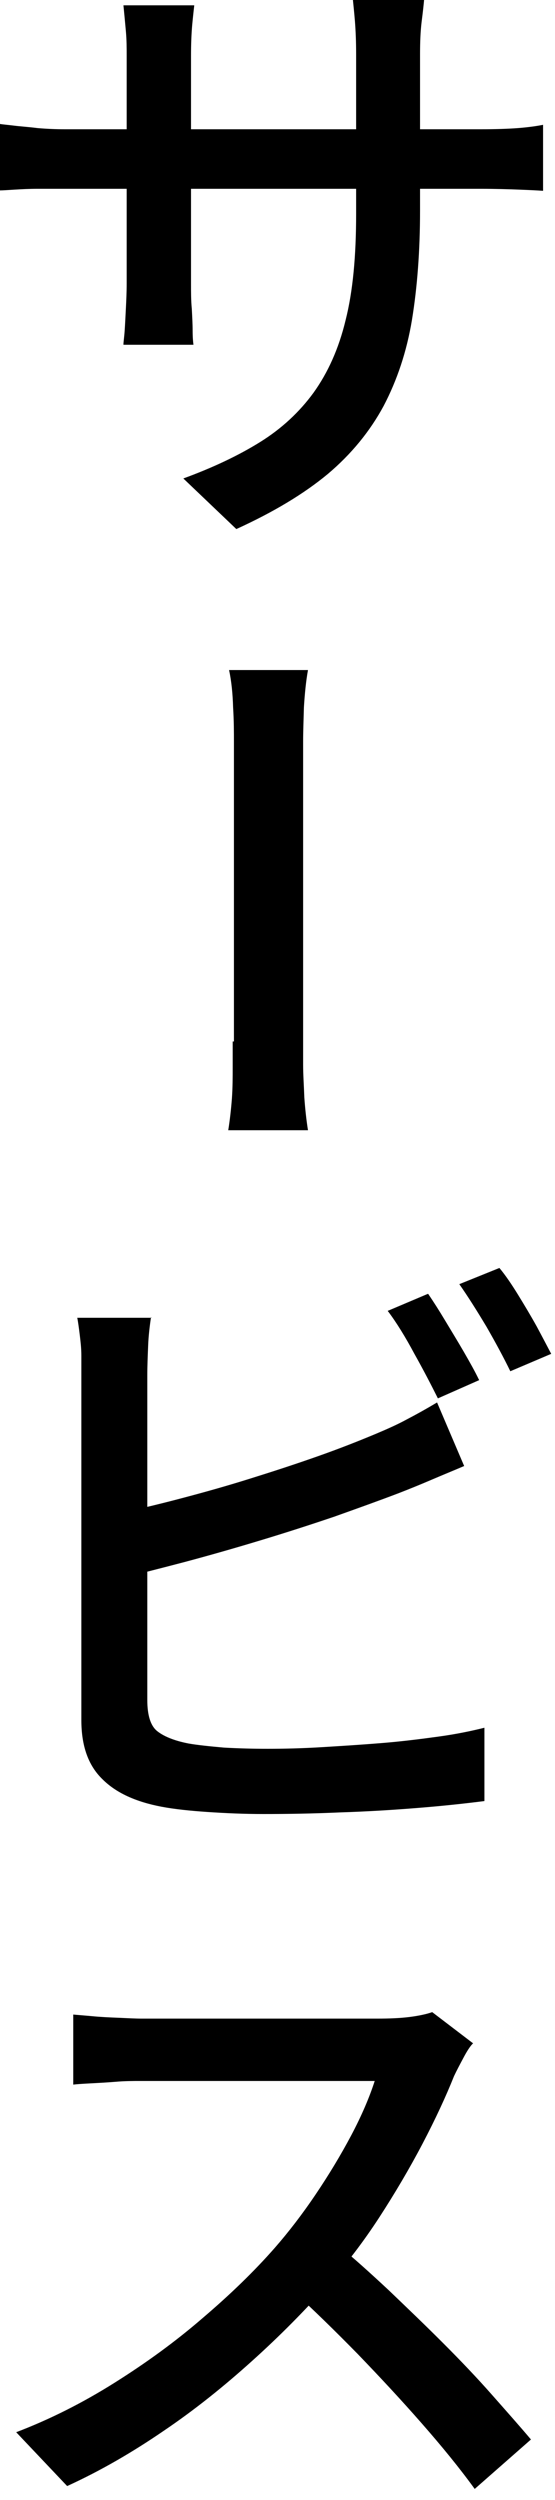 <svg width="12" height="54" viewBox="0 0 12 54" fill="none" xmlns="http://www.w3.org/2000/svg">
<g clip-path="url(#clip0_4196_340750)">
<path d="M0 2.678C0.052 2.687 0.158 2.696 0.297 2.713C0.438 2.731 0.604 2.74 0.805 2.766C0.998 2.783 1.199 2.792 1.409 2.792H10.386C10.71 2.792 10.99 2.783 11.209 2.766C11.436 2.748 11.611 2.722 11.742 2.696V4.122C11.629 4.113 11.454 4.105 11.226 4.096C10.99 4.087 10.71 4.078 10.386 4.078H1.4C1.19 4.078 0.998 4.078 0.814 4.078C0.63 4.078 0.464 4.087 0.315 4.096C0.166 4.105 0.061 4.113 0 4.113V2.67L0 2.678ZM4.2 0.115C4.191 0.202 4.174 0.342 4.156 0.535C4.139 0.727 4.13 0.955 4.13 1.208V6.126C4.13 6.31 4.13 6.493 4.147 6.668C4.156 6.843 4.165 7.001 4.165 7.141C4.165 7.281 4.174 7.386 4.183 7.447H2.669C2.669 7.386 2.686 7.281 2.695 7.15C2.704 7.018 2.712 6.861 2.721 6.677C2.73 6.502 2.739 6.31 2.739 6.117V1.208C2.739 1.042 2.739 0.858 2.721 0.666C2.704 0.473 2.686 0.29 2.669 0.115H4.191H4.2ZM9.082 4.551C9.082 5.426 9.021 6.213 8.908 6.905C8.794 7.596 8.584 8.217 8.295 8.768C7.997 9.32 7.595 9.81 7.088 10.238C6.571 10.667 5.915 11.061 5.11 11.428L3.964 10.335C4.611 10.098 5.162 9.836 5.626 9.547C6.09 9.258 6.475 8.9 6.781 8.48C7.088 8.051 7.324 7.535 7.473 6.913C7.63 6.292 7.7 5.531 7.7 4.621V1.173C7.7 0.911 7.691 0.675 7.674 0.456C7.656 0.237 7.639 0.088 7.63 -0.008H9.17C9.161 0.097 9.144 0.255 9.117 0.465C9.091 0.675 9.082 0.911 9.082 1.173V4.551Z" fill="black"/>
<path d="M5.058 22.496V19.941C5.058 19.539 5.058 19.145 5.058 18.734C5.058 18.331 5.058 17.946 5.058 17.579V16.021C5.058 15.82 5.058 15.575 5.04 15.278C5.031 14.98 5.005 14.718 4.953 14.473H6.659C6.615 14.718 6.589 14.989 6.571 15.278C6.563 15.575 6.554 15.811 6.554 16.013V18.725C6.554 19.136 6.554 19.539 6.554 19.933C6.554 20.335 6.554 20.703 6.554 21.053V22.479C6.554 22.601 6.554 22.776 6.554 22.995C6.554 23.214 6.571 23.45 6.58 23.704C6.598 23.958 6.624 24.194 6.659 24.413H4.935C4.97 24.194 4.996 23.966 5.014 23.73C5.031 23.494 5.031 23.258 5.031 23.048V22.496H5.058Z" fill="black"/>
<path d="M3.264 28.455C3.238 28.639 3.211 28.849 3.203 29.068C3.194 29.286 3.185 29.505 3.185 29.698V36.724C3.185 37.048 3.255 37.275 3.395 37.389C3.535 37.503 3.763 37.599 4.078 37.66C4.279 37.695 4.541 37.721 4.839 37.748C5.145 37.765 5.46 37.774 5.784 37.774C6.143 37.774 6.528 37.765 6.956 37.739C7.385 37.713 7.814 37.686 8.243 37.651C8.68 37.616 9.091 37.564 9.476 37.511C9.861 37.459 10.194 37.389 10.474 37.319V38.903C10.063 38.955 9.581 39.008 9.039 39.051C8.496 39.095 7.928 39.13 7.35 39.148C6.773 39.174 6.221 39.183 5.696 39.183C5.276 39.183 4.874 39.165 4.489 39.139C4.104 39.113 3.771 39.078 3.491 39.025C2.94 38.92 2.511 38.728 2.214 38.43C1.908 38.133 1.759 37.713 1.759 37.153V29.706C1.759 29.575 1.759 29.435 1.759 29.278C1.759 29.12 1.741 28.971 1.724 28.831C1.706 28.683 1.689 28.56 1.671 28.464H3.281L3.264 28.455ZM2.538 32.699C2.958 32.603 3.413 32.498 3.911 32.366C4.41 32.235 4.909 32.095 5.408 31.938C5.915 31.78 6.396 31.623 6.869 31.456C7.341 31.29 7.761 31.124 8.138 30.966C8.365 30.87 8.584 30.774 8.794 30.66C9.013 30.546 9.231 30.424 9.45 30.293L10.036 31.666C9.809 31.763 9.573 31.859 9.328 31.964C9.083 32.069 8.846 32.165 8.619 32.253C8.208 32.41 7.744 32.576 7.228 32.76C6.711 32.935 6.169 33.11 5.618 33.276C5.066 33.443 4.515 33.6 3.99 33.74C3.456 33.88 2.975 34.003 2.538 34.108V32.708V32.699ZM9.258 27.948C9.371 28.114 9.494 28.306 9.625 28.525C9.756 28.744 9.896 28.971 10.028 29.199C10.159 29.426 10.273 29.628 10.36 29.811L9.468 30.205C9.328 29.925 9.161 29.601 8.96 29.243C8.768 28.884 8.575 28.569 8.383 28.315L9.249 27.948H9.258ZM10.798 27.388C10.929 27.545 11.06 27.738 11.2 27.965C11.34 28.193 11.471 28.411 11.603 28.648C11.725 28.875 11.83 29.076 11.918 29.243L11.034 29.619C10.894 29.33 10.719 29.006 10.518 28.656C10.308 28.306 10.115 28 9.931 27.738L10.798 27.388Z" fill="black"/>
<path d="M10.22 44.144C10.167 44.197 10.097 44.302 10.019 44.451C9.94 44.599 9.87 44.731 9.817 44.844C9.642 45.282 9.415 45.772 9.135 46.306C8.855 46.839 8.54 47.373 8.199 47.898C7.857 48.423 7.49 48.904 7.105 49.333C6.597 49.902 6.046 50.462 5.442 51.004C4.839 51.547 4.209 52.054 3.535 52.509C2.87 52.964 2.179 53.367 1.452 53.699L0.35 52.536C1.085 52.256 1.794 51.897 2.476 51.468C3.159 51.039 3.797 50.576 4.384 50.068C4.979 49.561 5.495 49.062 5.941 48.554C6.239 48.213 6.536 47.828 6.825 47.399C7.114 46.971 7.367 46.551 7.595 46.122C7.822 45.693 7.989 45.299 8.102 44.949H3.054C2.887 44.949 2.695 44.949 2.494 44.967C2.284 44.984 2.1 44.993 1.934 45.002C1.767 45.011 1.645 45.019 1.584 45.028V43.514C1.671 43.523 1.802 43.532 1.986 43.549C2.17 43.567 2.362 43.576 2.564 43.584C2.765 43.593 2.931 43.602 3.062 43.602H8.155C8.417 43.602 8.645 43.593 8.855 43.567C9.056 43.541 9.222 43.506 9.345 43.462L10.229 44.136L10.22 44.144ZM7.262 48.458C7.63 48.756 8.006 49.097 8.4 49.464C8.794 49.841 9.187 50.217 9.572 50.602C9.957 50.987 10.316 51.363 10.64 51.731C10.964 52.098 11.244 52.413 11.48 52.693L10.264 53.761C9.94 53.314 9.555 52.842 9.117 52.343C8.68 51.844 8.216 51.346 7.735 50.847C7.245 50.348 6.764 49.876 6.282 49.438L7.262 48.458Z" fill="black"/>
</g>
<defs>
<clipPath id="clip0_4196_340750">
<rect width="11.918" height="53.769" fill="white"/>
</clipPath>
</defs>
</svg>
